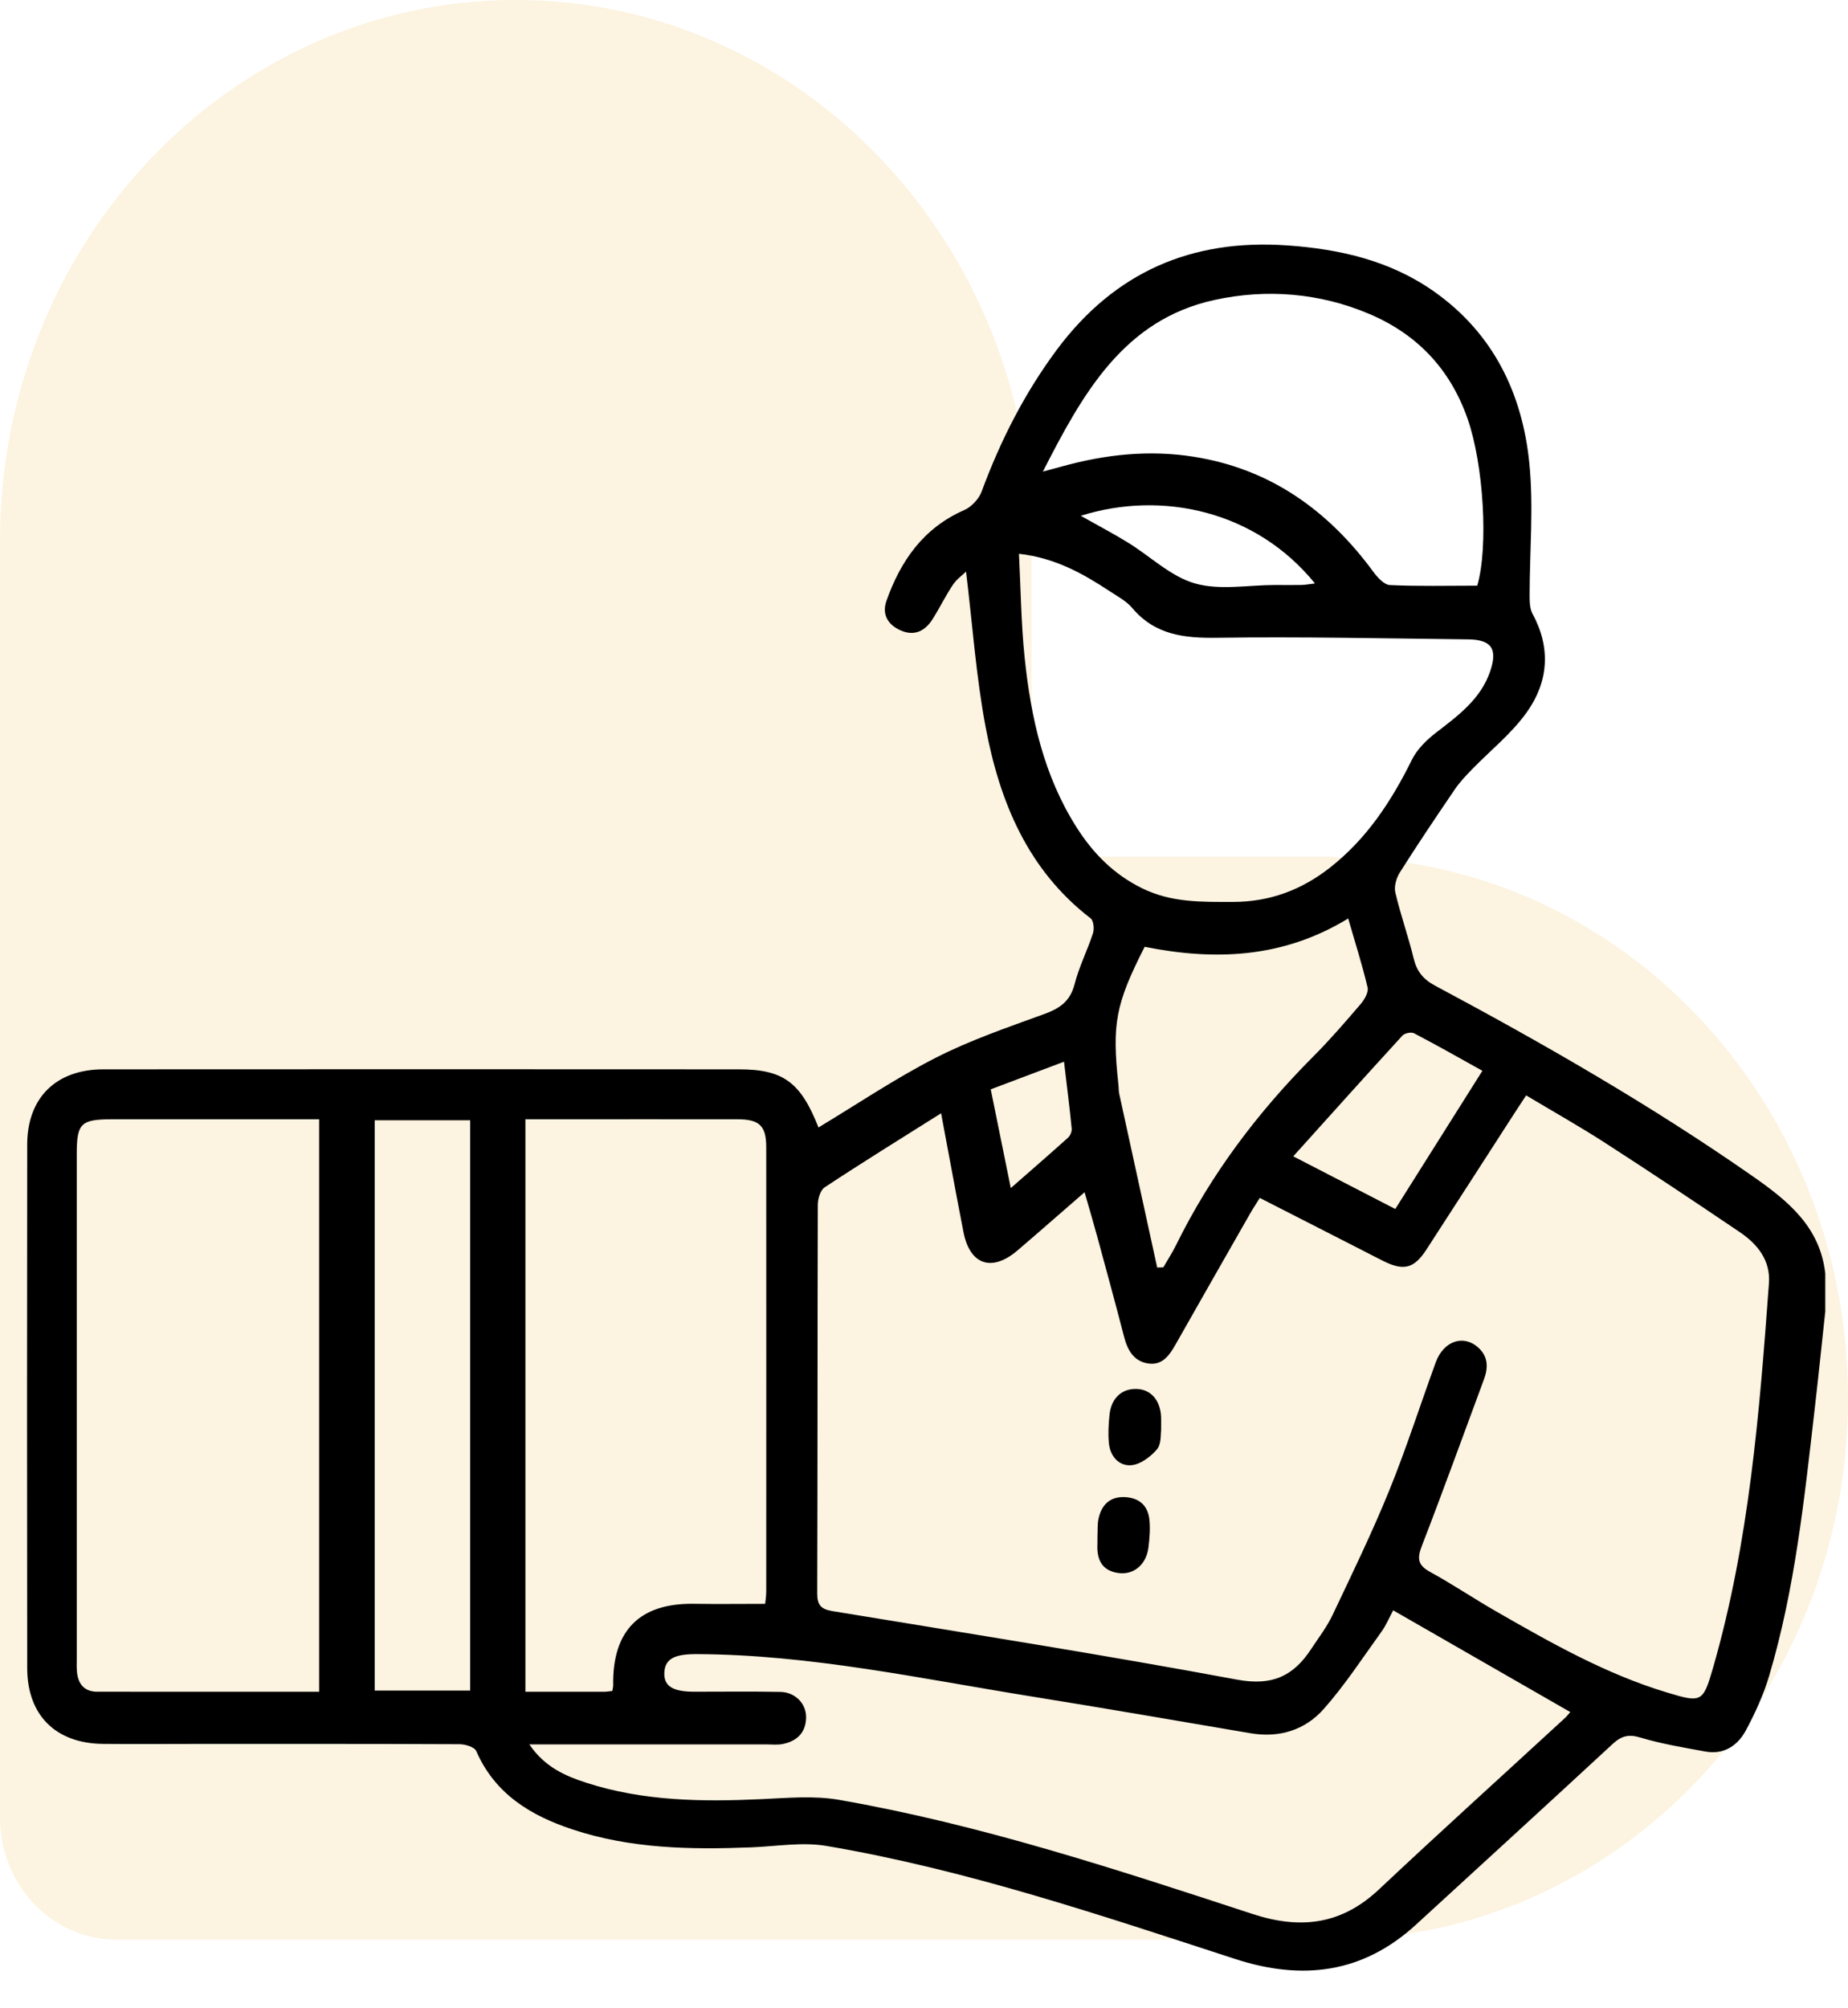 <svg width="81" height="88" viewBox="0 0 81 88" fill="none" xmlns="http://www.w3.org/2000/svg">
<g style="mix-blend-mode:multiply" opacity="0.5">
<path d="M58.407 37.545H45.215V23.922C45.215 23.922 45.215 23.782 45.215 23.72C45.215 10.627 35.101 0 22.607 0C10.114 0 0 10.611 0 23.72C0 23.657 0 23.782 0 23.72V79.647C0 82.597 2.276 85 5.102 85H58.199C58.199 85 58.333 85 58.393 85C70.871 85 81 74.389 81 61.281C81 48.172 70.886 37.561 58.393 37.561L58.407 37.545Z" fill="#FAE8C2"/>
</g>
<g clip-path="url(#clip0_218_19343)">
<path d="M80 57.509C79.846 58.931 79.702 60.352 79.537 61.772C79.084 65.693 78.677 69.626 77.548 73.43C77.303 74.257 76.937 75.062 76.529 75.823C76.171 76.492 75.569 76.909 74.75 76.759C73.795 76.584 72.832 76.426 71.906 76.148C71.386 75.99 71.067 76.074 70.686 76.426C67.823 79.076 64.943 81.705 62.069 84.342C59.733 86.486 57.08 86.807 54.132 85.848C48.237 83.931 42.358 81.937 36.225 80.896C35.161 80.715 34.03 80.915 32.931 80.958C30.279 81.063 27.644 81.02 25.091 80.172C23.254 79.563 21.694 78.619 20.875 76.739C20.797 76.56 20.392 76.438 20.139 76.438C16.212 76.42 12.286 76.426 8.359 76.426C7.075 76.426 5.791 76.438 4.51 76.424C2.442 76.401 1.195 75.171 1.193 73.101C1.183 65.452 1.183 57.805 1.193 50.156C1.195 48.109 2.458 46.865 4.526 46.863C13.817 46.856 23.105 46.858 32.396 46.863C34.328 46.863 35.097 47.428 35.875 49.41C37.587 48.379 39.247 47.258 41.016 46.355C42.535 45.579 44.17 45.023 45.777 44.437C46.452 44.19 46.908 43.88 47.1 43.133C47.295 42.367 47.663 41.649 47.908 40.894C47.97 40.703 47.933 40.345 47.801 40.244C45.044 38.121 43.818 35.136 43.203 31.875C42.781 29.643 42.625 27.36 42.343 25.051C42.197 25.195 41.936 25.378 41.769 25.625C41.442 26.113 41.185 26.648 40.87 27.143C40.545 27.656 40.08 27.886 39.49 27.633C38.92 27.388 38.642 26.927 38.856 26.327C39.477 24.576 40.471 23.142 42.255 22.358C42.576 22.218 42.905 21.871 43.026 21.541C43.849 19.316 44.907 17.227 46.33 15.316C48.863 11.922 52.231 10.459 56.429 10.755C58.748 10.92 60.945 11.424 62.871 12.786C65.455 14.615 66.722 17.24 67.031 20.282C67.226 22.206 67.045 24.167 67.045 26.111C67.045 26.378 67.055 26.685 67.177 26.909C67.987 28.398 67.864 29.882 66.932 31.198C66.263 32.145 65.317 32.892 64.502 33.735C64.241 34.005 63.978 34.282 63.768 34.591C62.949 35.794 62.134 37.004 61.357 38.234C61.202 38.477 61.097 38.847 61.159 39.115C61.388 40.086 61.725 41.032 61.962 42.001C62.099 42.569 62.381 42.919 62.904 43.197C67.677 45.748 72.365 48.438 76.811 51.539C78.364 52.621 79.774 53.761 80.004 55.808V57.501L80 57.509ZM41.253 48.786C39.465 49.911 37.79 50.948 36.147 52.033C35.953 52.16 35.844 52.549 35.844 52.816C35.828 58.486 35.838 64.156 35.819 69.826C35.819 70.347 35.988 70.522 36.492 70.606C42.409 71.579 48.334 72.513 54.226 73.609C55.761 73.895 56.691 73.453 57.466 72.272C57.789 71.781 58.156 71.305 58.407 70.777C59.262 68.974 60.135 67.178 60.886 65.333C61.639 63.486 62.245 61.578 62.931 59.702C63.272 58.766 64.144 58.47 64.79 59.052C65.233 59.451 65.235 59.937 65.039 60.461C64.138 62.885 63.262 65.319 62.328 67.73C62.114 68.279 62.124 68.581 62.679 68.886C63.669 69.427 64.605 70.061 65.582 70.62C67.983 71.999 70.392 73.365 73.063 74.171C74.575 74.628 74.645 74.615 75.085 73.089C76.669 67.586 77.12 61.91 77.535 56.234C77.607 55.238 77.037 54.524 76.26 53.999C74.307 52.679 72.345 51.37 70.366 50.093C69.253 49.373 68.092 48.722 66.893 48.004C66.7 48.299 66.547 48.527 66.399 48.757C65.105 50.761 63.817 52.765 62.519 54.765C61.984 55.59 61.529 55.705 60.645 55.269C60.301 55.098 59.962 54.919 59.618 54.744C58.164 54.001 56.711 53.259 55.218 52.498C55.049 52.771 54.909 52.979 54.786 53.197C53.706 55.088 52.626 56.98 51.552 58.875C51.276 59.361 50.976 59.844 50.336 59.754C49.698 59.663 49.422 59.173 49.27 58.583C48.892 57.12 48.492 55.662 48.097 54.205C47.927 53.58 47.742 52.958 47.538 52.249C46.495 53.154 45.553 53.983 44.6 54.798C43.475 55.76 42.512 55.437 42.23 53.995C41.903 52.314 41.596 50.632 41.249 48.788L41.253 48.786ZM13.988 74.14V49.052C10.922 49.052 7.923 49.052 4.925 49.052C3.539 49.052 3.364 49.222 3.364 50.582C3.364 57.941 3.364 65.3 3.364 72.659C3.364 72.865 3.355 73.07 3.374 73.274C3.425 73.807 3.701 74.136 4.261 74.138C7.489 74.142 10.716 74.14 13.99 74.14H13.988ZM23.204 76.451C23.885 77.446 24.778 77.829 25.698 78.127C28.203 78.938 30.79 78.967 33.39 78.845C34.513 78.794 35.669 78.685 36.762 78.874C42.965 79.954 48.933 81.923 54.897 83.877C56.991 84.564 58.789 84.355 60.437 82.806C63.128 80.275 65.873 77.796 68.59 75.294C68.693 75.2 68.777 75.085 68.827 75.029C66.23 73.537 63.665 72.064 61.065 70.571C60.892 70.892 60.754 71.229 60.546 71.515C59.725 72.655 58.952 73.84 58.026 74.889C57.205 75.819 56.076 76.173 54.808 75.957C51.624 75.416 48.441 74.864 45.252 74.352C40.37 73.568 35.523 72.511 30.545 72.49C29.609 72.486 29.164 72.673 29.121 73.264C29.076 73.879 29.462 74.138 30.434 74.138C31.691 74.138 32.95 74.122 34.207 74.146C34.859 74.159 35.344 74.663 35.332 75.274C35.32 75.934 34.929 76.305 34.307 76.43C34.085 76.475 33.847 76.447 33.616 76.447C30.203 76.447 26.792 76.447 23.206 76.447L23.204 76.451ZM33.538 70.287C33.552 70.141 33.585 69.941 33.585 69.742C33.587 63.255 33.589 56.766 33.585 50.28C33.585 49.336 33.289 49.054 32.33 49.052C29.613 49.047 26.893 49.052 24.175 49.052H23.029V74.14C24.216 74.14 25.342 74.14 26.465 74.14C26.588 74.14 26.71 74.118 26.84 74.105C26.856 73.996 26.878 73.926 26.877 73.854C26.837 71.451 28.043 70.246 30.429 70.285C31.448 70.301 32.468 70.287 33.538 70.287ZM44.662 24.267C44.742 25.825 44.756 27.337 44.913 28.832C45.184 31.447 45.75 33.996 47.186 36.255C47.908 37.391 48.813 38.317 50.068 38.932C51.356 39.561 52.669 39.526 54.035 39.526C55.658 39.526 57.047 39 58.291 38.026C59.9 36.765 60.99 35.111 61.885 33.295C62.114 32.83 62.538 32.42 62.957 32.097C63.92 31.357 64.897 30.635 65.311 29.435C65.656 28.433 65.375 28.032 64.348 28.02C60.682 27.979 57.016 27.898 53.352 27.95C51.897 27.971 50.624 27.826 49.628 26.646C49.371 26.341 48.986 26.137 48.645 25.913C47.466 25.136 46.248 24.448 44.662 24.269V24.267ZM64.749 25.668C65.245 23.981 65.031 20.35 64.319 18.332C63.56 16.178 62.126 14.658 60.034 13.765C57.839 12.829 55.5 12.652 53.239 13.144C49.266 14.008 47.468 17.221 45.711 20.667C46.114 20.558 46.33 20.503 46.542 20.443C48.441 19.914 50.371 19.706 52.327 20.017C55.683 20.548 58.221 22.369 60.2 25.066C60.38 25.31 60.67 25.627 60.921 25.64C62.171 25.699 63.428 25.666 64.751 25.666L64.749 25.668ZM16.423 49.095V74.087H20.608V49.095H16.423ZM59.092 40.252C56.218 42.007 53.23 42.102 50.171 41.493C48.892 44.015 48.733 44.863 49.023 47.548C49.038 47.675 49.029 47.807 49.056 47.93C49.61 50.469 50.165 53.008 50.721 55.548C50.811 55.546 50.901 55.542 50.99 55.54C51.175 55.217 51.381 54.905 51.545 54.571C53.076 51.459 55.135 48.733 57.58 46.282C58.304 45.556 58.976 44.776 59.643 43.997C59.808 43.803 59.993 43.483 59.943 43.273C59.709 42.283 59.398 41.31 59.092 40.251V40.252ZM61.157 52.983C62.433 50.959 63.686 48.973 64.975 46.926C63.951 46.356 62.976 45.803 61.982 45.283C61.859 45.217 61.569 45.276 61.47 45.383C59.88 47.12 58.308 48.873 56.685 50.675C58.195 51.455 59.645 52.201 61.157 52.983ZM47.369 22.603C48.102 23.017 48.781 23.372 49.431 23.772C50.416 24.376 51.309 25.261 52.375 25.568C53.463 25.88 54.712 25.637 55.891 25.637C56.275 25.637 56.66 25.644 57.043 25.636C57.226 25.631 57.407 25.596 57.637 25.57C55.055 22.385 50.934 21.482 47.369 22.605V22.603ZM46.635 46.529C45.495 46.959 44.477 47.344 43.425 47.739C43.719 49.191 43.997 50.562 44.304 52.066C45.205 51.276 46.016 50.576 46.81 49.86C46.908 49.772 46.986 49.589 46.974 49.461C46.882 48.523 46.762 47.587 46.637 46.529H46.635Z" fill="black"/>
<path d="M50.892 62.704C50.866 62.846 50.909 63.286 50.709 63.519C50.43 63.844 49.981 64.181 49.582 64.212C49.039 64.253 48.654 63.813 48.603 63.233C48.566 62.829 48.588 62.416 48.63 62.011C48.702 61.28 49.164 60.85 49.815 60.869C50.444 60.885 50.866 61.371 50.892 62.107C50.897 62.235 50.892 62.362 50.892 62.704Z" fill="black"/>
<path d="M48.102 67.365C48.117 67.084 48.092 66.794 48.156 66.524C48.294 65.936 48.662 65.58 49.302 65.609C49.929 65.637 50.316 65.979 50.38 66.598C50.421 67.001 50.388 67.419 50.337 67.824C50.24 68.567 49.697 69.024 49.032 68.937C48.298 68.841 48.069 68.349 48.1 67.674C48.105 67.571 48.1 67.468 48.102 67.365Z" fill="black"/>
</g>
<defs>
<clipPath id="clip0_218_19343">
<rect width="79" height="79" fill="white" transform="translate(1 9)"/>
</clipPath>
</defs>
</svg>

